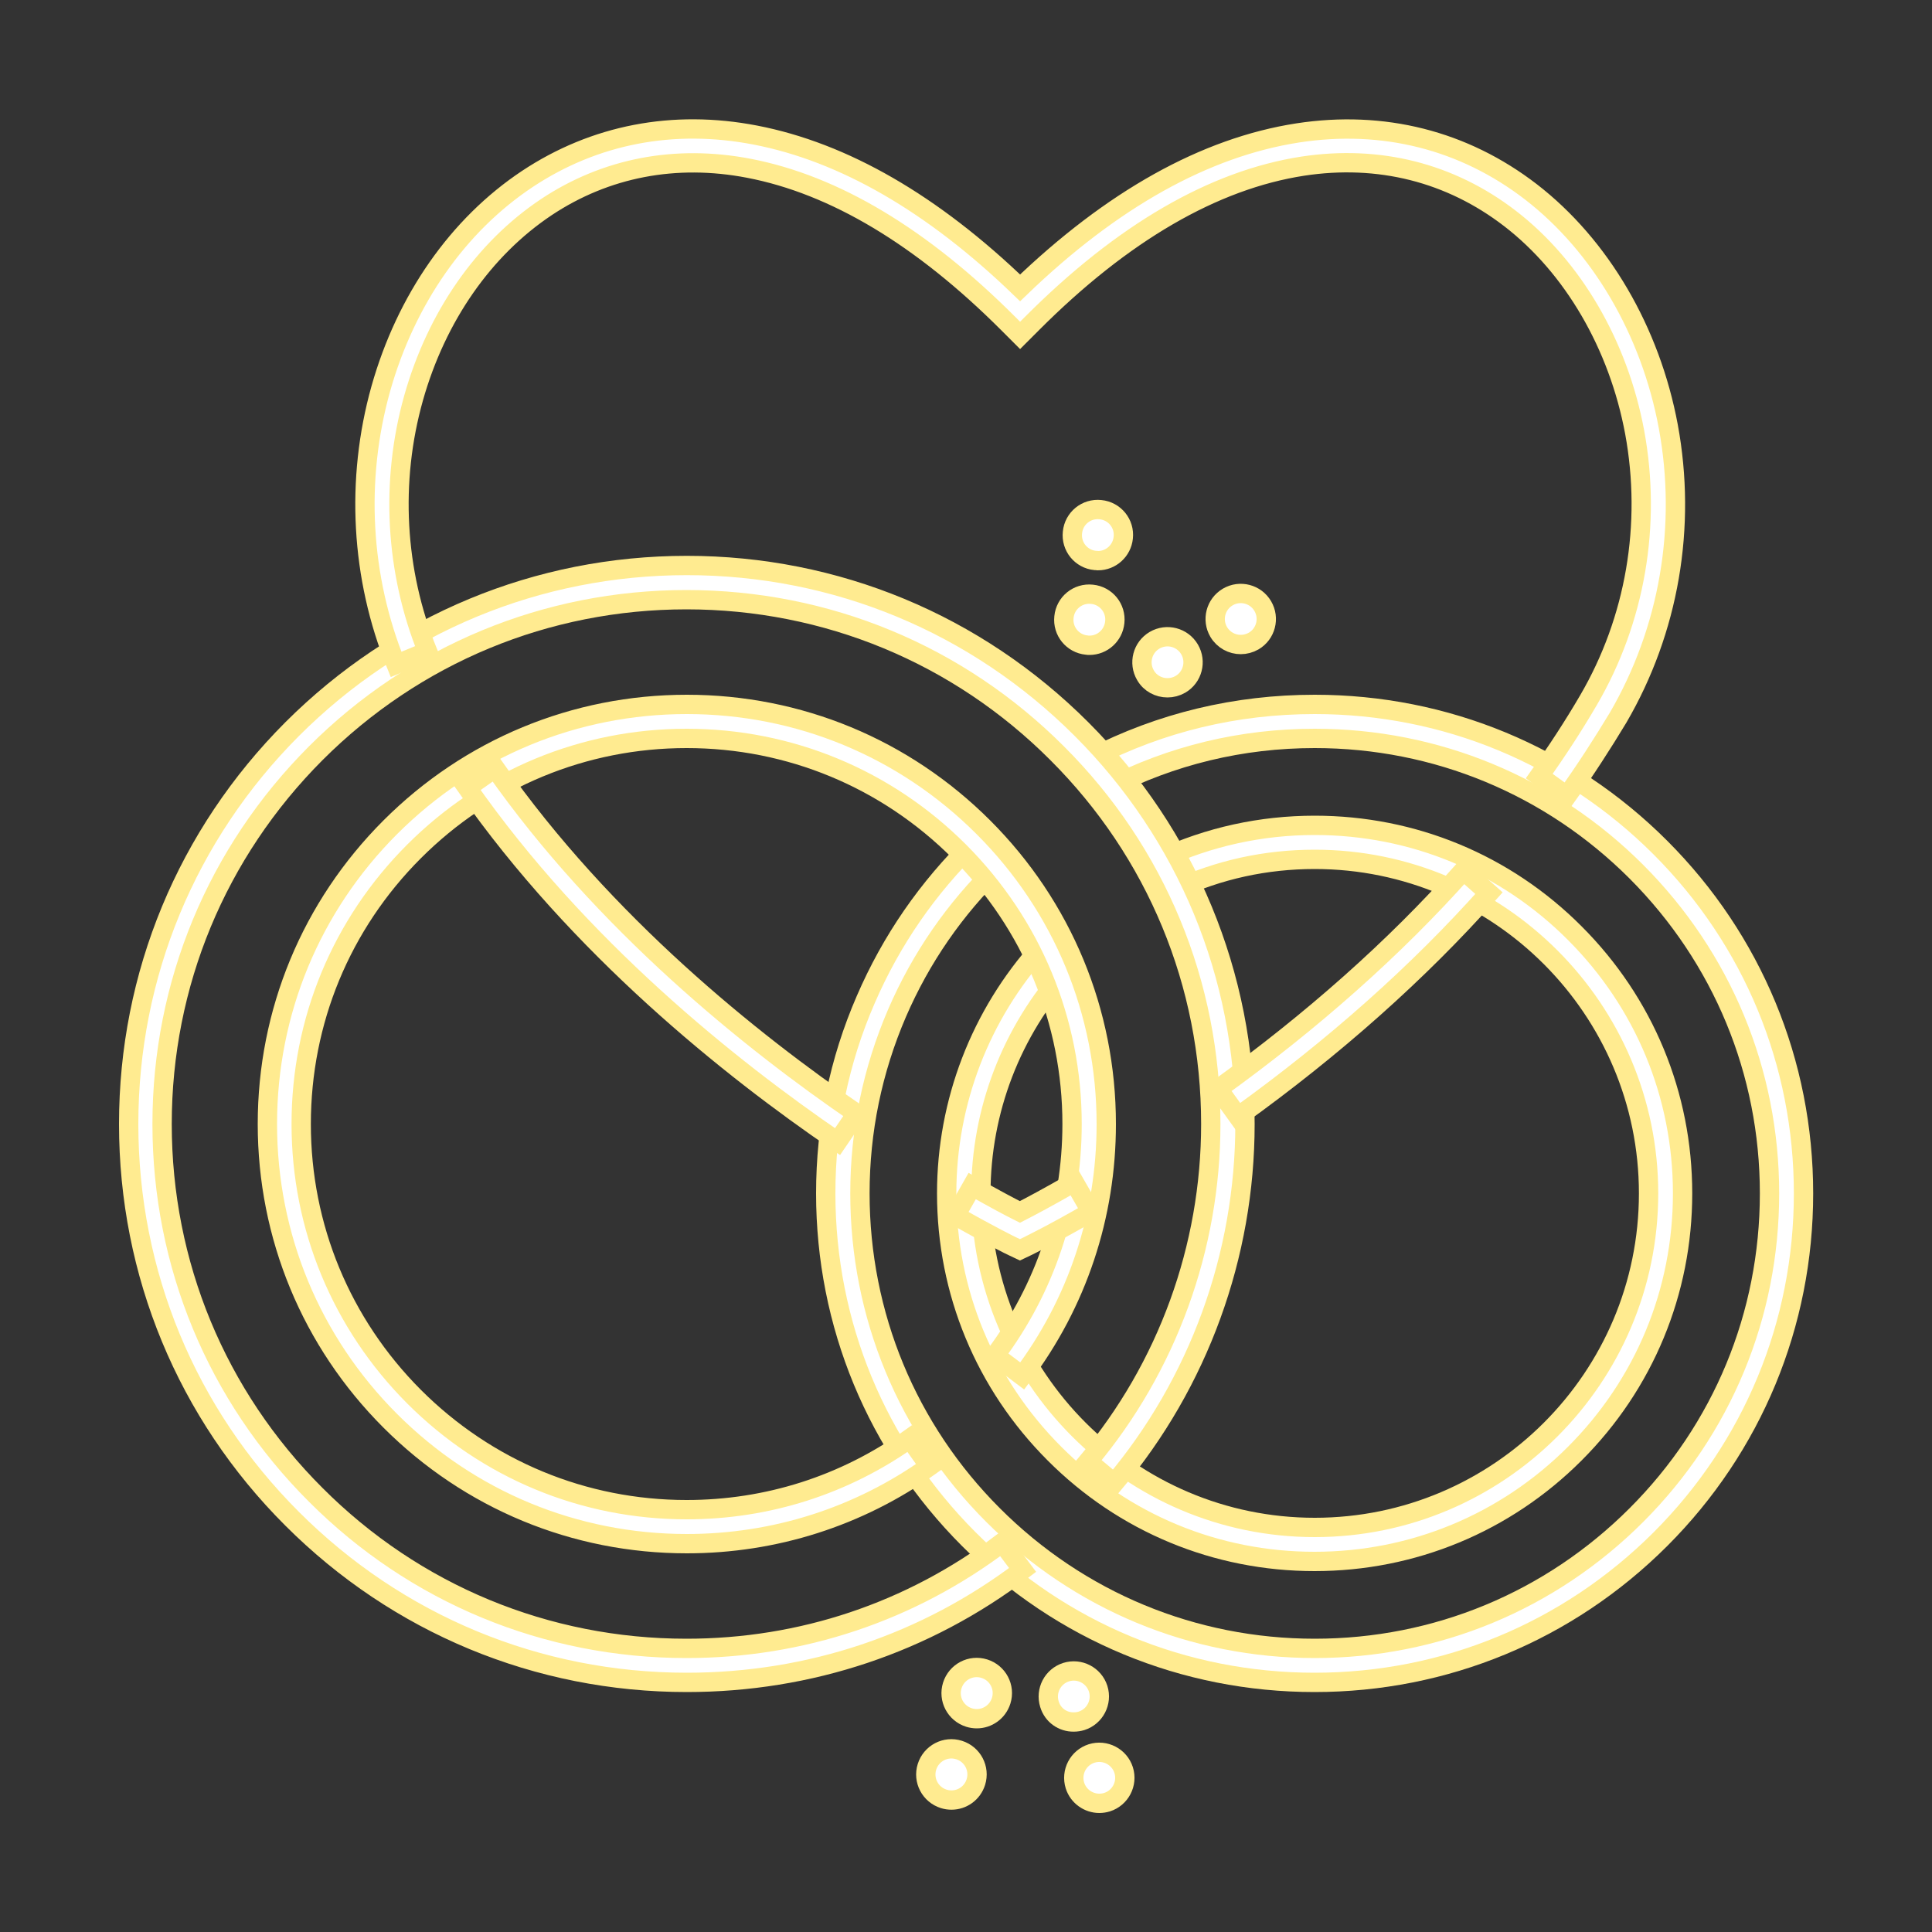 <?xml version="1.0" encoding="UTF-8"?>
<!-- Generator: Adobe Illustrator 25.0.1, SVG Export Plug-In . SVG Version: 6.00 Build 0)  -->
<svg xmlns="http://www.w3.org/2000/svg" xmlns:xlink="http://www.w3.org/1999/xlink" version="1.1" id="Layer_1" x="0px" y="0px" viewBox="0 0 100 100" style="enable-background:new 0 0 100 100;" xml:space="preserve">
<rect x="0" y="0" width="100" height="100" fill="#333333" stroke="none"/>
<style type="text/css">
	.st0{fill:#FFFFFF;stroke:#FFEB90;stroke-miterlimit:10;}
</style>
<g>
	<g>
		<path class="st0" d="M68.04,87.08c-6.76,0-13.11-2.63-17.89-7.41c-4.78-4.78-7.41-11.14-7.41-17.9c0-3.48,0.69-6.86,2.07-10.03    c1.32-3.06,3.21-5.8,5.62-8.14l1.23,1.27c-2.24,2.17-4,4.72-5.23,7.57c-1.27,2.95-1.92,6.09-1.92,9.33    c0,6.29,2.45,12.21,6.89,16.65c4.45,4.45,10.36,6.9,16.65,6.9s12.2-2.45,16.65-6.9c4.45-4.45,6.89-10.36,6.89-16.65    s-2.45-12.2-6.89-16.65c-4.45-4.45-10.36-6.9-16.65-6.9c-3.78,0-7.4,0.87-10.74,2.59l-0.81-1.57c3.59-1.85,7.48-2.78,11.55-2.78    c6.76,0,13.11,2.63,17.89,7.41s7.41,11.14,7.41,17.9s-2.63,13.12-7.41,17.9C81.15,84.45,74.8,87.08,68.04,87.08z"></path>
	</g>
	<g>
		<path class="st0" d="M68.04,80.82c-5.09,0-9.87-1.98-13.46-5.58c-3.6-3.6-5.58-8.38-5.58-13.47c0-4.72,1.74-9.25,4.9-12.75    l1.31,1.18c-2.86,3.18-4.44,7.29-4.44,11.57c0,9.53,7.75,17.29,17.28,17.29s17.28-7.75,17.28-17.29c0-9.53-7.75-17.29-17.28-17.29    c-2.53,0-4.97,0.53-7.24,1.59l-0.74-1.6c2.51-1.16,5.2-1.75,7.98-1.75c5.09,0,9.87,1.98,13.46,5.58c3.6,3.6,5.58,8.38,5.58,13.47    s-1.98,9.87-5.58,13.47S73.12,80.82,68.04,80.82z"></path>
	</g>
	<g>
		<path class="st0" d="M35.55,87.08c-7.72,0-14.97-3.01-20.43-8.47C9.66,73.16,6.66,65.9,6.66,58.18s3.01-14.98,8.46-20.44    c5.46-5.46,12.71-8.47,20.43-8.47s14.97,3.01,20.43,8.47s8.46,12.72,8.46,20.44c0,6.8-2.4,13.4-6.77,18.59l-1.35-1.13    c4.1-4.88,6.35-11.08,6.35-17.46c0-7.25-2.82-14.07-7.95-19.19c-5.12-5.13-11.94-7.95-19.19-7.95s-14.06,2.82-19.19,7.95    c-5.12,5.13-7.95,11.94-7.95,19.19s2.82,14.07,7.95,19.19c5.12,5.13,11.94,7.95,19.19,7.95c5.95,0,11.6-1.89,16.34-5.47l1.06,1.41    C47.91,85.07,41.89,87.08,35.55,87.08z"></path>
	</g>
	<g>
		<path class="st0" d="M35.55,79.9c-5.8,0-11.25-2.26-15.35-6.36s-6.36-9.56-6.36-15.36s2.26-11.26,6.36-15.36s9.55-6.36,15.35-6.36    s11.25,2.26,15.35,6.36s6.36,9.56,6.36,15.36c0,4.75-1.5,9.26-4.35,13.04l-1.41-1.06c2.61-3.48,3.99-7.62,3.99-11.98    c0-5.33-2.08-10.34-5.84-14.11c-3.77-3.77-8.78-5.85-14.11-5.85S25.2,40.3,21.43,44.07s-5.84,8.78-5.84,14.11    s2.08,10.34,5.84,14.11c3.77,3.77,8.78,5.85,14.11,5.85c4.17,0,8.16-1.27,11.55-3.68l1.02,1.44C44.44,78.51,40.09,79.9,35.55,79.9    z"></path>
	</g>
	<g>
		<path class="st0" d="M81.1,41.2l-1.43-1.03c0.92-1.29,1.78-2.61,2.55-3.93c2.43-4.16,3.27-9.09,2.39-13.87    c-0.84-4.51-3.19-8.55-6.45-11.06C75.07,8.93,71.36,8,67.43,8.6c-4.61,0.71-9.33,3.45-14.01,8.14l-0.62,0.62l-0.62-0.62    c-4.48-4.48-8.99-7.18-13.42-8.03c-3.79-0.73-7.41-0.03-10.48,2.01c-3.24,2.16-5.68,5.66-6.87,9.87    c-1.22,4.33-0.96,8.99,0.72,13.13l-1.63,0.67c-1.83-4.5-2.11-9.56-0.79-14.27c1.3-4.61,3.99-8.47,7.59-10.86    c3.47-2.3,7.54-3.09,11.79-2.27c4.57,0.88,9.18,3.54,13.71,7.91c4.76-4.59,9.59-7.28,14.37-8.02c4.42-0.68,8.59,0.37,12.07,3.05    c3.6,2.78,6.19,7.2,7.11,12.14c0.96,5.2,0.04,10.55-2.6,15.08C82.94,38.49,82.06,39.86,81.1,41.2z"></path>
	</g>
	<g>
		<path class="st0" d="M64.08,57.79l-1.03-1.43c4.87-3.51,9.15-7.31,12.7-11.3l1.32,1.17C73.43,50.32,69.06,54.21,64.08,57.79z"></path>
	</g>
	<g>
		<path class="st0" d="M52.79,64.69l-0.38-0.18c-0.05-0.02-1.15-0.56-2.96-1.59l0.87-1.53c1.15,0.66,2.01,1.11,2.47,1.34    c0.51-0.26,1.49-0.78,2.81-1.54l0.88,1.53c-2.02,1.17-3.26,1.76-3.31,1.79L52.79,64.69z"></path>
	</g>
	<g>
		<path class="st0" d="M43.35,59.09C37.8,55.3,29.97,49.05,24.18,40.77l1.44-1.01c5.65,8.06,13.3,14.17,18.72,17.88L43.35,59.09z"></path>
	</g>
	<g>
		<path class="st0" d="M56.25,33.39c-0.73-0.07-1.26-0.72-1.18-1.45l0,0c0.07-0.73,0.72-1.26,1.45-1.18l0,0    c0.73,0.07,1.26,0.72,1.18,1.45l0,0c-0.07,0.68-0.64,1.19-1.31,1.19l0,0C56.34,33.4,56.3,33.4,56.25,33.39z M56.69,29.01    c-0.73-0.07-1.26-0.72-1.18-1.45l0,0c0.07-0.73,0.72-1.26,1.45-1.18l0,0c0.73,0.07,1.26,0.72,1.18,1.45l0,0    c-0.07,0.68-0.64,1.19-1.31,1.19l0,0C56.78,29.01,56.74,29.01,56.69,29.01z"></path>
	</g>
	<g>
		<path class="st0" d="M59.29,34.95c-0.37-0.63-0.16-1.44,0.47-1.81l0,0c0.63-0.37,1.44-0.16,1.81,0.47l0,0    c0.37,0.63,0.16,1.44-0.47,1.81l0,0c-0.21,0.12-0.44,0.18-0.67,0.18l0,0C59.97,35.6,59.53,35.37,59.29,34.95z M63.08,32.71    c-0.37-0.63-0.16-1.44,0.47-1.81l0,0c0.63-0.37,1.44-0.16,1.81,0.47l0,0c0.37,0.63,0.16,1.44-0.47,1.81l0,0    c-0.21,0.12-0.44,0.18-0.67,0.18l0,0C63.77,33.36,63.33,33.13,63.08,32.71z"></path>
	</g>
	<g>
		<path class="st0" d="M48.85,93.11c-0.7-0.22-1.09-0.96-0.87-1.66l0,0c0.22-0.7,0.96-1.09,1.66-0.87l0,0    c0.7,0.22,1.09,0.96,0.87,1.66l0,0c-0.18,0.57-0.7,0.93-1.26,0.93l0,0C49.11,93.17,48.98,93.15,48.85,93.11z M50.16,88.9    c-0.7-0.22-1.09-0.96-0.87-1.66l0,0c0.22-0.7,0.96-1.09,1.66-0.87l0,0c0.7,0.22,1.09,0.96,0.87,1.66l0,0    c-0.18,0.57-0.7,0.93-1.26,0.93l0,0C50.42,88.96,50.29,88.94,50.16,88.9z"></path>
	</g>
	<g>
		<path class="st0" d="M55.64,92.42c-0.22-0.7,0.17-1.44,0.86-1.66l0,0c0.7-0.22,1.44,0.17,1.66,0.86l0,0    c0.22,0.7-0.17,1.44-0.86,1.66l0,0c-0.13,0.04-0.27,0.06-0.4,0.06l0,0C56.34,93.34,55.82,92.98,55.64,92.42z M54.32,88.21    c-0.22-0.7,0.17-1.44,0.86-1.66l0,0c0.7-0.22,1.44,0.17,1.66,0.86l0,0c0.22,0.7-0.17,1.44-0.86,1.66l0,0    c-0.13,0.04-0.27,0.06-0.4,0.06l0,0C55.01,89.14,54.49,88.78,54.32,88.21z"></path>
	</g>
</g>
</svg>
